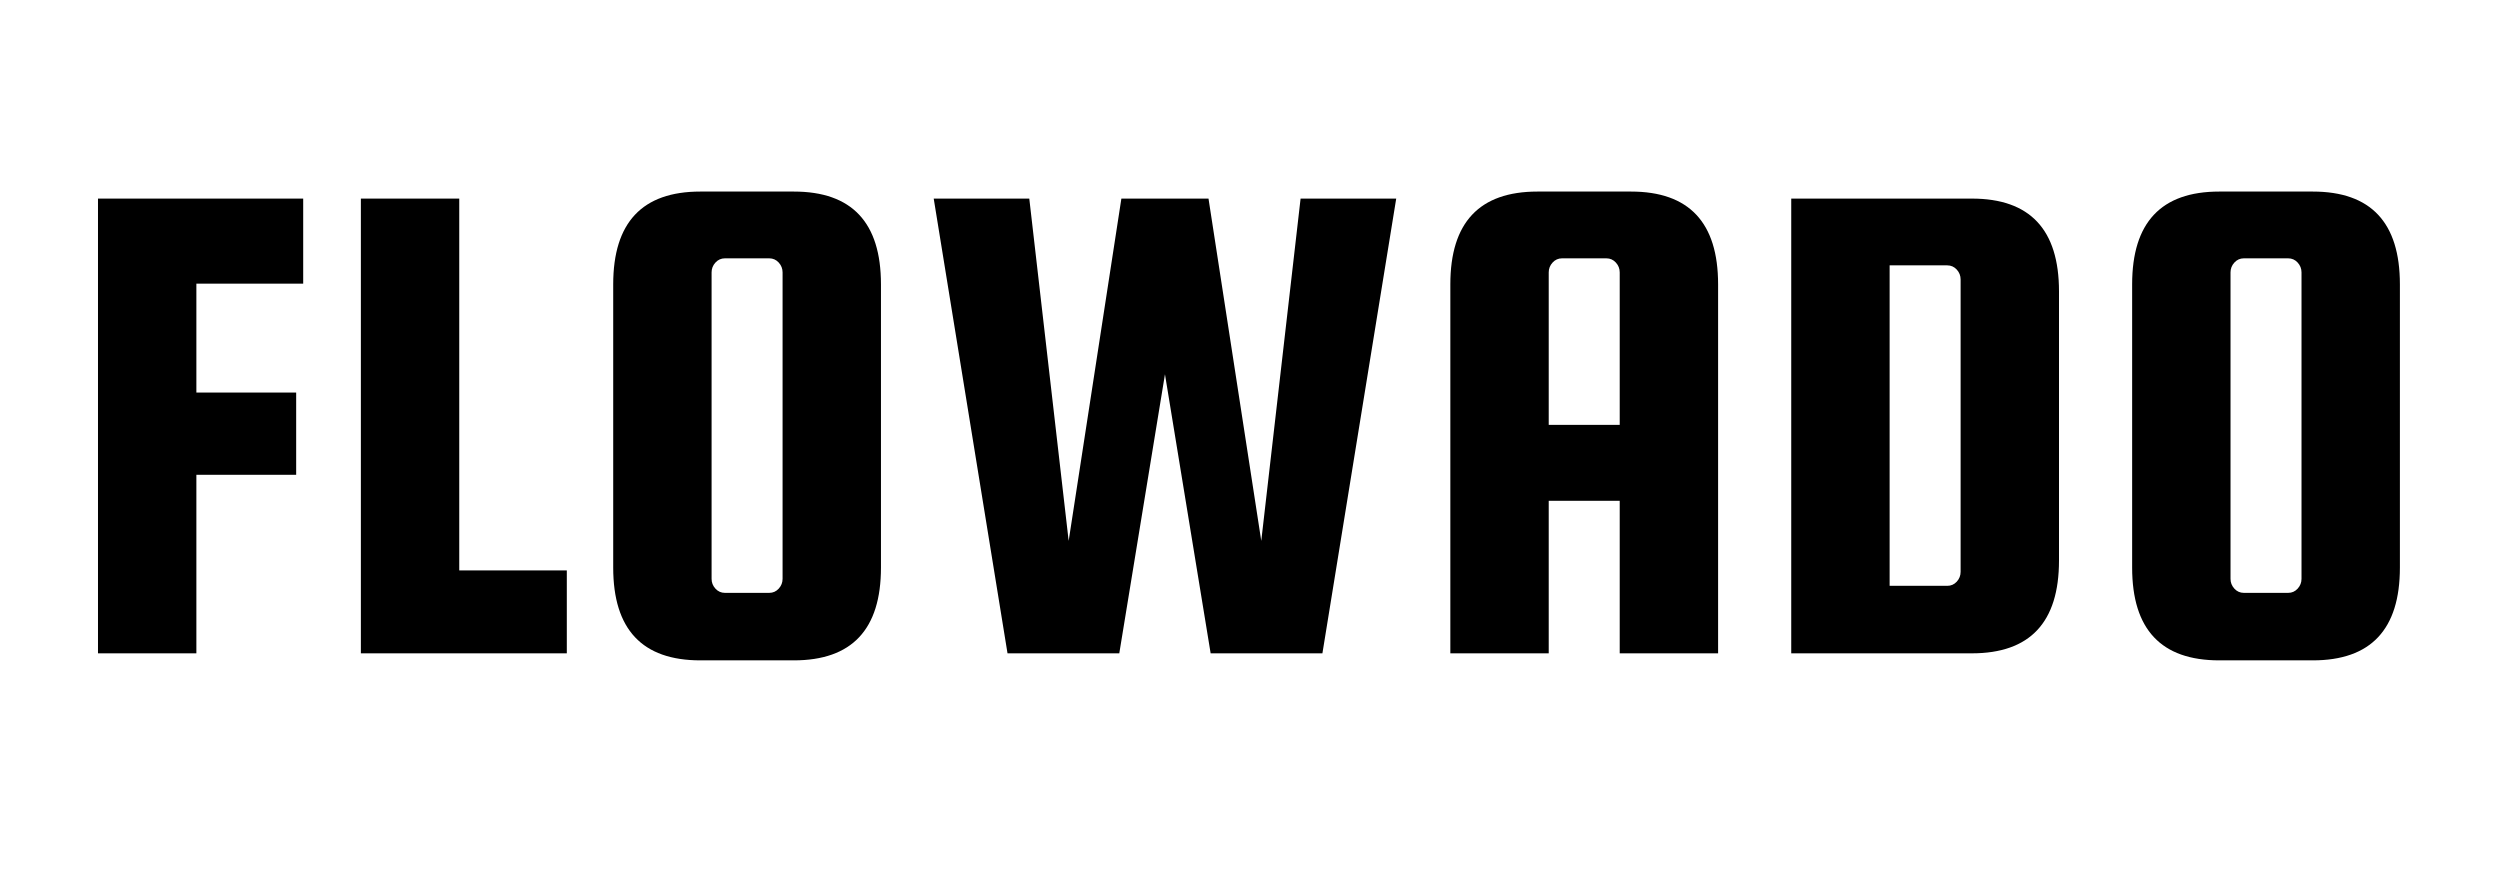 <svg xmlns="http://www.w3.org/2000/svg" xmlns:xlink="http://www.w3.org/1999/xlink" width="1000" zoomAndPan="magnify" viewBox="0 0 750 262.5" height="350" preserveAspectRatio="xMidYMid meet" version="1.0"><defs><g/></defs><g fill="#000000" fill-opacity="1"><g transform="translate(18.85, 196)"><g><path d="M 40.062 -53.562 L 40.062 0 L 10.547 0 L 10.547 -136.422 L 72.109 -136.422 L 72.109 -110.906 L 40.062 -110.906 L 40.062 -78.234 L 70 -78.234 L 70 -53.562 Z M 40.062 -53.562 "/></g></g></g><g fill="#000000" fill-opacity="1"><g transform="translate(97.714, 196)"><g><path d="M 40.062 -24.875 L 72.328 -24.875 L 72.328 0 L 10.547 0 L 10.547 -136.422 L 40.062 -136.422 Z M 40.062 -24.875 "/></g></g></g><g fill="#000000" fill-opacity="1"><g transform="translate(173.415, 196)"><g><path d="M 90.875 -110.703 L 90.875 -25.719 C 90.875 -7.164 82.16 2.109 64.734 2.109 L 36.688 2.109 C 19.258 2.109 10.547 -7.164 10.547 -25.719 L 10.547 -110.703 C 10.547 -129.254 19.258 -138.531 36.688 -138.531 L 64.734 -138.531 C 82.16 -138.531 90.875 -129.254 90.875 -110.703 Z M 61.359 -22.344 L 61.359 -114.281 C 61.359 -115.406 60.973 -116.391 60.203 -117.234 C 59.43 -118.078 58.484 -118.5 57.359 -118.5 L 44.062 -118.5 C 42.938 -118.5 41.988 -118.078 41.219 -117.234 C 40.445 -116.391 40.062 -115.406 40.062 -114.281 L 40.062 -22.344 C 40.062 -21.227 40.445 -20.25 41.219 -19.406 C 41.988 -18.562 42.938 -18.141 44.062 -18.141 L 57.359 -18.141 C 58.484 -18.141 59.43 -18.562 60.203 -19.406 C 60.973 -20.25 61.359 -21.227 61.359 -22.344 Z M 61.359 -22.344 "/></g></g></g><g fill="#000000" fill-opacity="1"><g transform="translate(275.474, 196)"><g><path d="M 60.938 -136.422 L 87.078 -136.422 L 102.906 -33.734 L 114.703 -136.422 L 143.391 -136.422 L 121.25 0 L 87.719 0 L 74.016 -83.719 L 60.312 0 L 26.781 0 L 4.641 -136.422 L 33.312 -136.422 L 45.125 -33.734 Z M 60.938 -136.422 "/></g></g></g><g fill="#000000" fill-opacity="1"><g transform="translate(424.555, 196)"><g><path d="M 64.734 -138.531 C 82.16 -138.531 90.875 -129.254 90.875 -110.703 L 90.875 0 L 61.359 0 L 61.359 -45.75 L 40.062 -45.75 L 40.062 0 L 10.547 0 L 10.547 -110.703 C 10.547 -129.254 19.258 -138.531 36.688 -138.531 Z M 40.062 -68.531 L 61.359 -68.531 L 61.359 -114.281 C 61.359 -115.406 60.973 -116.391 60.203 -117.234 C 59.43 -118.078 58.484 -118.5 57.359 -118.5 L 44.062 -118.5 C 42.938 -118.5 41.988 -118.078 41.219 -117.234 C 40.445 -116.391 40.062 -115.406 40.062 -114.281 Z M 40.062 -68.531 "/></g></g></g><g fill="#000000" fill-opacity="1"><g transform="translate(526.825, 196)"><g><path d="M 64.734 -136.422 C 82.16 -136.422 90.875 -127.145 90.875 -108.594 L 90.875 -27.828 C 90.875 -9.273 82.16 0 64.734 0 L 10.547 0 L 10.547 -136.422 Z M 61.359 -24.453 L 61.359 -112.172 C 61.359 -113.297 60.973 -114.281 60.203 -115.125 C 59.43 -115.969 58.484 -116.391 57.359 -116.391 L 40.062 -116.391 L 40.062 -20.25 L 57.359 -20.25 C 58.484 -20.25 59.43 -20.664 60.203 -21.5 C 60.973 -22.344 61.359 -23.328 61.359 -24.453 Z M 61.359 -24.453 "/></g></g></g><g fill="#000000" fill-opacity="1"><g transform="translate(629.095, 196)"><g><path d="M 90.875 -110.703 L 90.875 -25.719 C 90.875 -7.164 82.16 2.109 64.734 2.109 L 36.688 2.109 C 19.258 2.109 10.547 -7.164 10.547 -25.719 L 10.547 -110.703 C 10.547 -129.254 19.258 -138.531 36.688 -138.531 L 64.734 -138.531 C 82.16 -138.531 90.875 -129.254 90.875 -110.703 Z M 61.359 -22.344 L 61.359 -114.281 C 61.359 -115.406 60.973 -116.391 60.203 -117.234 C 59.43 -118.078 58.484 -118.5 57.359 -118.5 L 44.062 -118.5 C 42.938 -118.5 41.988 -118.078 41.219 -117.234 C 40.445 -116.391 40.062 -115.406 40.062 -114.281 L 40.062 -22.344 C 40.062 -21.227 40.445 -20.25 41.219 -19.406 C 41.988 -18.562 42.938 -18.141 44.062 -18.141 L 57.359 -18.141 C 58.484 -18.141 59.43 -18.562 60.203 -19.406 C 60.973 -20.25 61.359 -21.227 61.359 -22.344 Z M 61.359 -22.344 "/></g></g></g></svg>